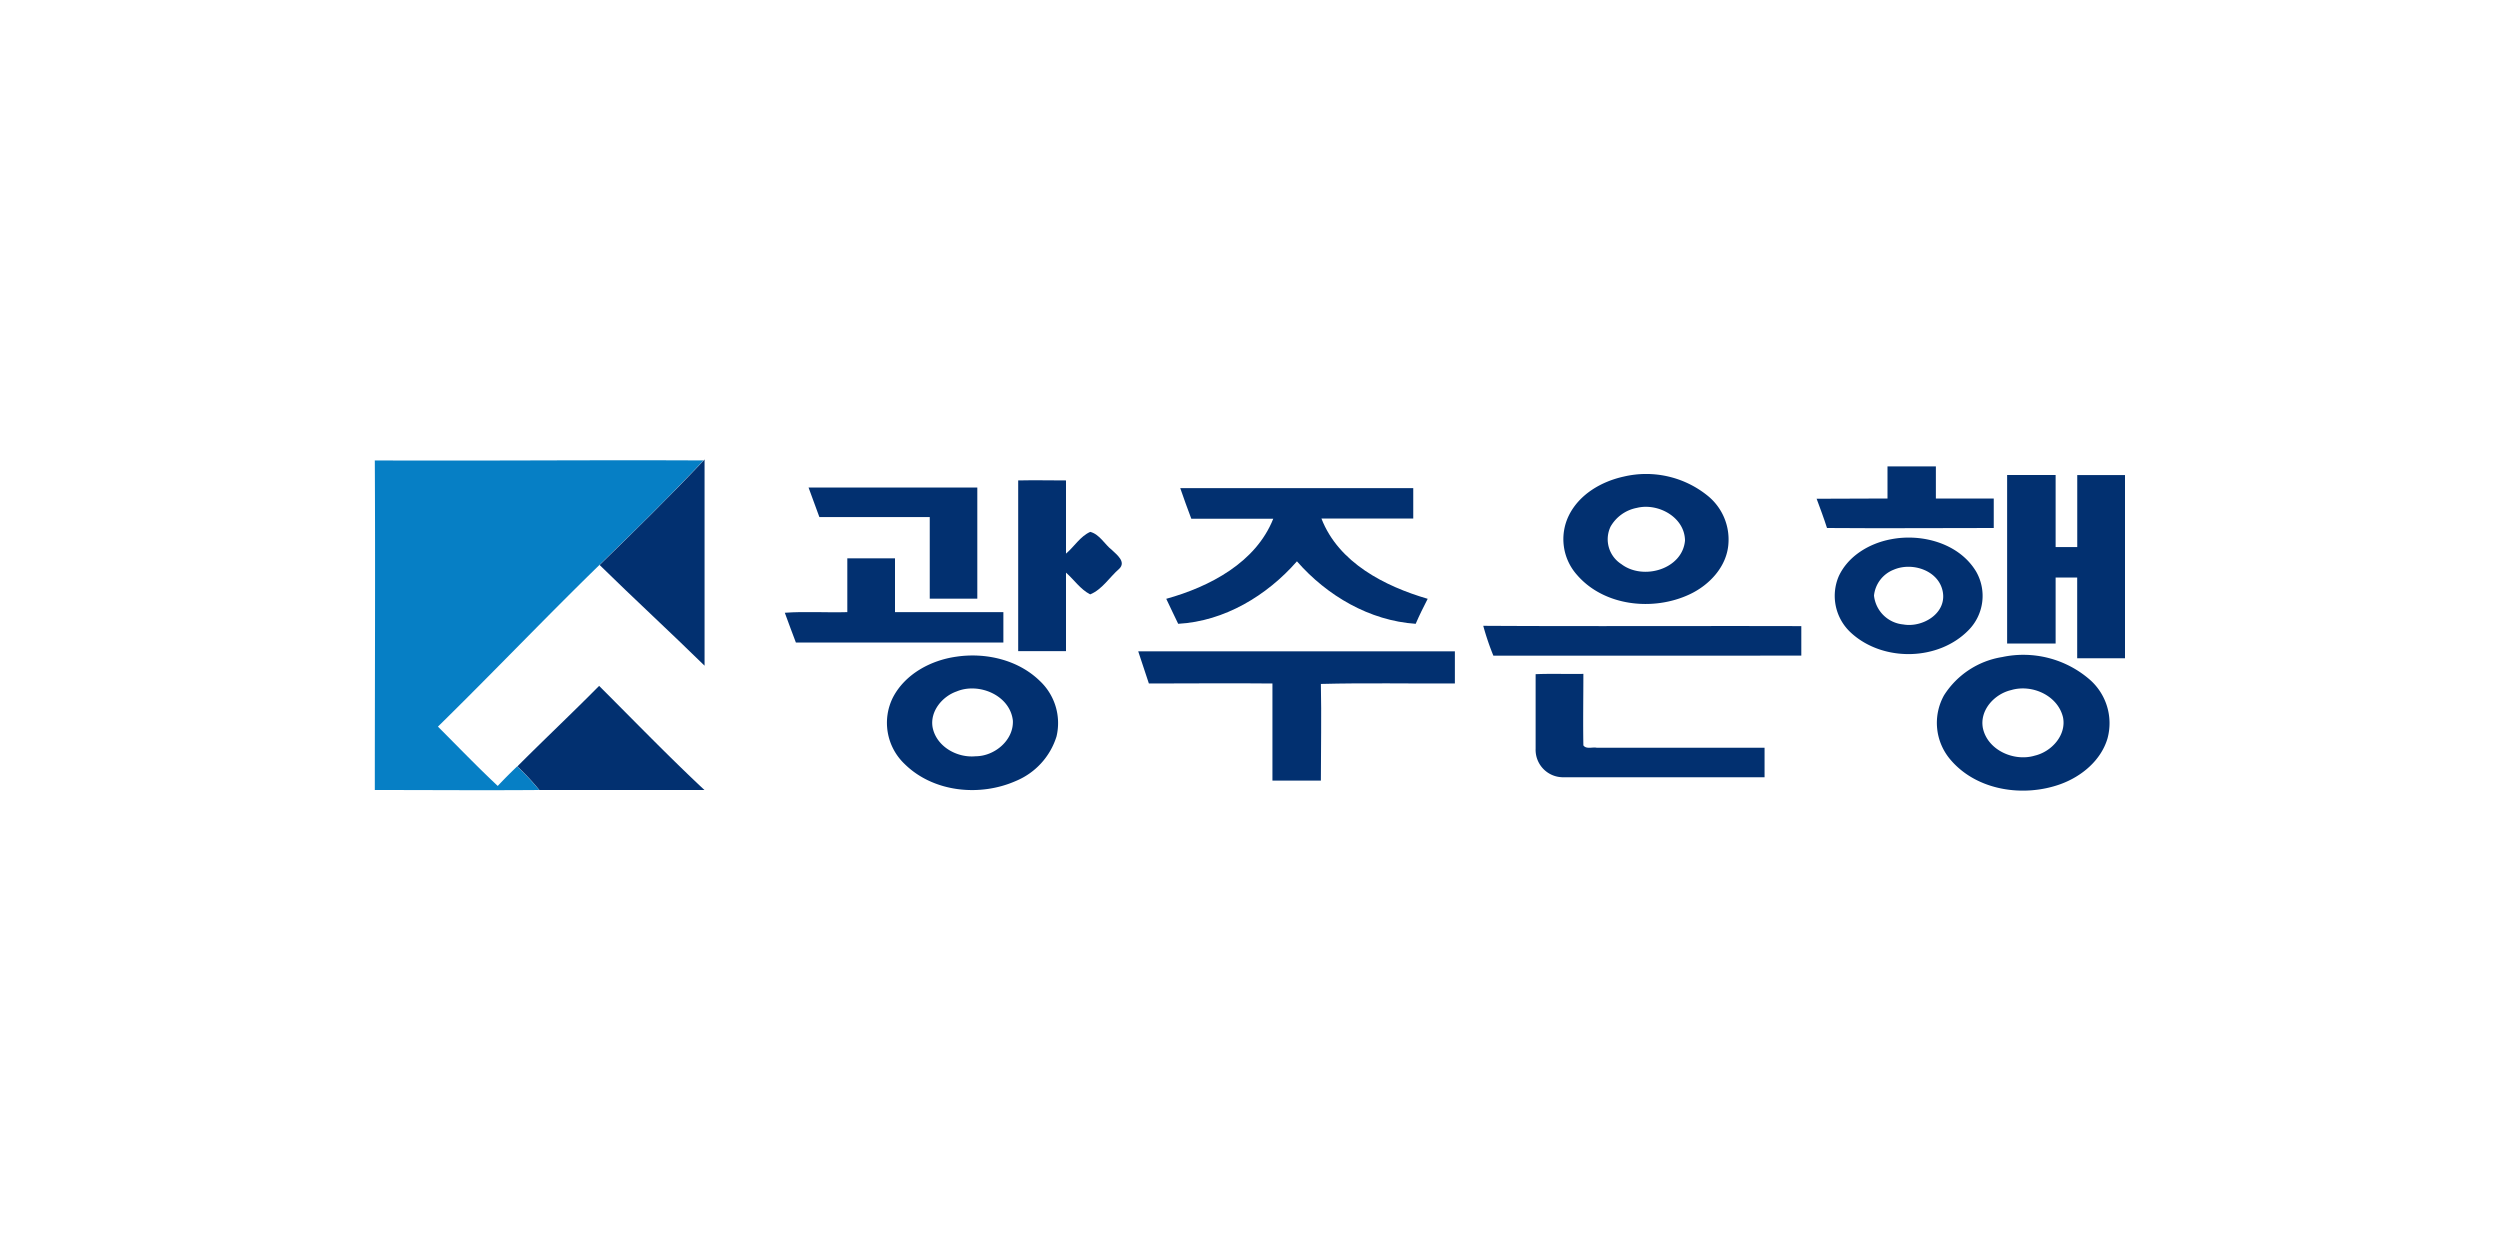 <svg id="레이어_1" data-name="레이어 1" xmlns="http://www.w3.org/2000/svg" viewBox="0 0 400 200"><defs><style>.cls-1{fill:#067fc5;}.cls-2{fill:#023070;}</style></defs><title>kwangjoo</title><path class="cls-1" d="M60,73.67c17.52.08,35-.09,52.56,0-5.4,5.73-11,11.24-16.66,16.73-8.72,8.5-17.13,17.33-25.83,25.86,3.18,3.18,6.29,6.42,9.57,9.49q1.5-1.6,3.11-3.13a40.59,40.59,0,0,1,3.52,3.78c-8.77.07-17.53,0-26.3,0,0-17.58.09-35.17,0-52.76Z"/><path class="cls-2" d="M112.59,73.67l.14-.16c0,11,0,22,0,33-5.54-5.43-11.25-10.68-16.79-16.11,5.64-5.49,11.26-11,16.66-16.73Z"/><path class="cls-2" d="M302,79.76c0-1.71,0-3.43,0-5.14h7.74c0,1.71,0,3.43,0,5.14H319v4.72c-8.9,0-17.79.07-26.68,0-.5-1.58-1.09-3.13-1.66-4.68Z"/><path class="cls-2" d="M321.13,76h7.77c0,3.84,0,7.69,0,11.53h3.46c0-3.83,0-7.68,0-11.52H340q0,14.65,0,29.31h-7.65c0-4.3,0-8.61,0-12.91H328.9c0,3.51,0,7,0,10.55h-7.76q0-13.47,0-26.95Z"/><path class="cls-2" d="M162.9,76.87c2.55-.06,5.11,0,7.66,0V88.58c1.31-1.11,2.28-2.77,3.88-3.48,1.51.39,2.3,2,3.47,2.9.79.76,2.3,1.9,1.17,3-1.55,1.34-2.73,3.32-4.65,4.1-1.57-.8-2.57-2.34-3.87-3.48,0,4.19,0,8.37,0,12.56h-7.65q0-13.65,0-27.33Z"/><path class="cls-2" d="M129.37,78h27c0,5.93,0,11.86,0,17.79-2.54,0-5.07,0-7.61,0,0-4.35,0-8.71,0-13.06H131.1q-.89-2.36-1.73-4.72Z"/><path class="cls-2" d="M188.85,78.1q18.65,0,37.27,0c0,1.62,0,3.24,0,4.87q-7.34,0-14.69,0c2.75,7.08,10.14,10.83,17,12.84-.67,1.31-1.33,2.62-1.92,4-7.37-.5-14.19-4.49-19-10-4.8,5.49-11.61,9.59-19,10-.63-1.33-1.28-2.64-1.91-4C193.58,93.87,200.94,90,203.72,83c-4.37,0-8.74,0-13.11,0q-.92-2.43-1.76-4.87Z"/><path class="cls-2" d="M273.24,79.33a15.64,15.64,0,0,0-13.47-3.07c-3.57.79-7.09,2.84-8.75,6.21a8.6,8.6,0,0,0,1.26,9.47c4.34,5.07,12.25,5.9,18.09,3.14,3.14-1.48,5.89-4.4,6.17-8A9,9,0,0,0,273.24,79.33ZM259.42,90.26a4.71,4.71,0,0,1-1.73-6,6.17,6.17,0,0,1,4.21-3c3.38-.84,7.67,1.48,7.7,5.24C269.18,91.1,262.88,92.9,259.42,90.26Z"/><path class="cls-2" d="M135.56,89.33c2.55,0,5.09,0,7.64,0,0,2.87,0,5.73,0,8.61h17.34v4.86c-11.07,0-22.14,0-33.2,0-.61-1.57-1.18-3.17-1.77-4.76,3.31-.24,6.64,0,10-.1,0-2.88,0-5.75,0-8.63Z"/><path class="cls-2" d="M316.18,91.45c-2.73-4.54-8.7-6.14-13.66-5.16-3.43.65-6.82,2.66-8.32,5.91a8,8,0,0,0,2,9.08c5.09,4.64,13.92,4.5,18.76-.45A7.81,7.81,0,0,0,316.18,91.45Zm-11.67,8.46a5.19,5.19,0,0,1-4.67-4.62A5,5,0,0,1,303,91.15c3-1.29,7.3.16,7.86,3.62S307.52,100.46,304.51,99.91Z"/><path class="cls-2" d="M238.94,104.91a42,42,0,0,1-1.62-4.78c17,.1,33.93,0,50.89.05,0,1.57,0,3.14,0,4.72Z"/><path class="cls-2" d="M182.16,104.21h50.62v5.14c-7.14.05-14.29-.11-21.44.08.11,5.16,0,10.32,0,15.47h-7.75q0-7.77,0-15.54c-6.59-.07-13.18,0-19.77,0-.57-1.71-1.15-3.42-1.7-5.13Z"/><path class="cls-2" d="M245.66,107.87c2.56-.11,5.12,0,7.68-.05,0,3.82-.07,7.63,0,11.44.46.66,1.47.23,2.14.38q13.43,0,26.85,0v4.72H250a4.39,4.39,0,0,1-4.3-4.55c0-4,0-8,0-11.93Z"/><path class="cls-2" d="M82.78,122.62c4.32-4.33,8.78-8.53,13.08-12.88,5.59,5.58,11.08,11.26,16.85,16.66q-13.21,0-26.41,0a40.59,40.59,0,0,0-3.52-3.78Z"/><path class="cls-2" d="M166.35,108.93c-3.46-3.37-8.65-4.56-13.34-3.86-4.08.57-8.17,2.76-10.13,6.5a9.08,9.08,0,0,0,1.84,10.65c4.59,4.55,12.05,5.29,17.83,2.73a11.36,11.36,0,0,0,6.49-7.11A9.24,9.24,0,0,0,166.35,108.93ZM156.11,121c-3,.3-6.32-1.57-6.9-4.66-.42-2.54,1.55-4.91,3.85-5.71,3.53-1.48,8.55.59,9,4.67C162.2,118.47,159.09,121,156.11,121Z"/><path class="cls-2" d="M334.34,108.72a16.22,16.22,0,0,0-14-3.59,13.56,13.56,0,0,0-9.29,6.11,9.06,9.06,0,0,0,1.06,10.35c4.21,4.92,11.65,6,17.55,3.88,3.37-1.22,6.49-3.78,7.54-7.32A9.27,9.27,0,0,0,334.34,108.72Zm-8.77,12.18c-3.31,1-7.56-.86-8.31-4.41-.54-2.87,1.84-5.44,4.5-6.07,3.32-1,7.47.82,8.32,4.34C330.66,117.62,328.25,120.27,325.57,120.9Z"/></svg>